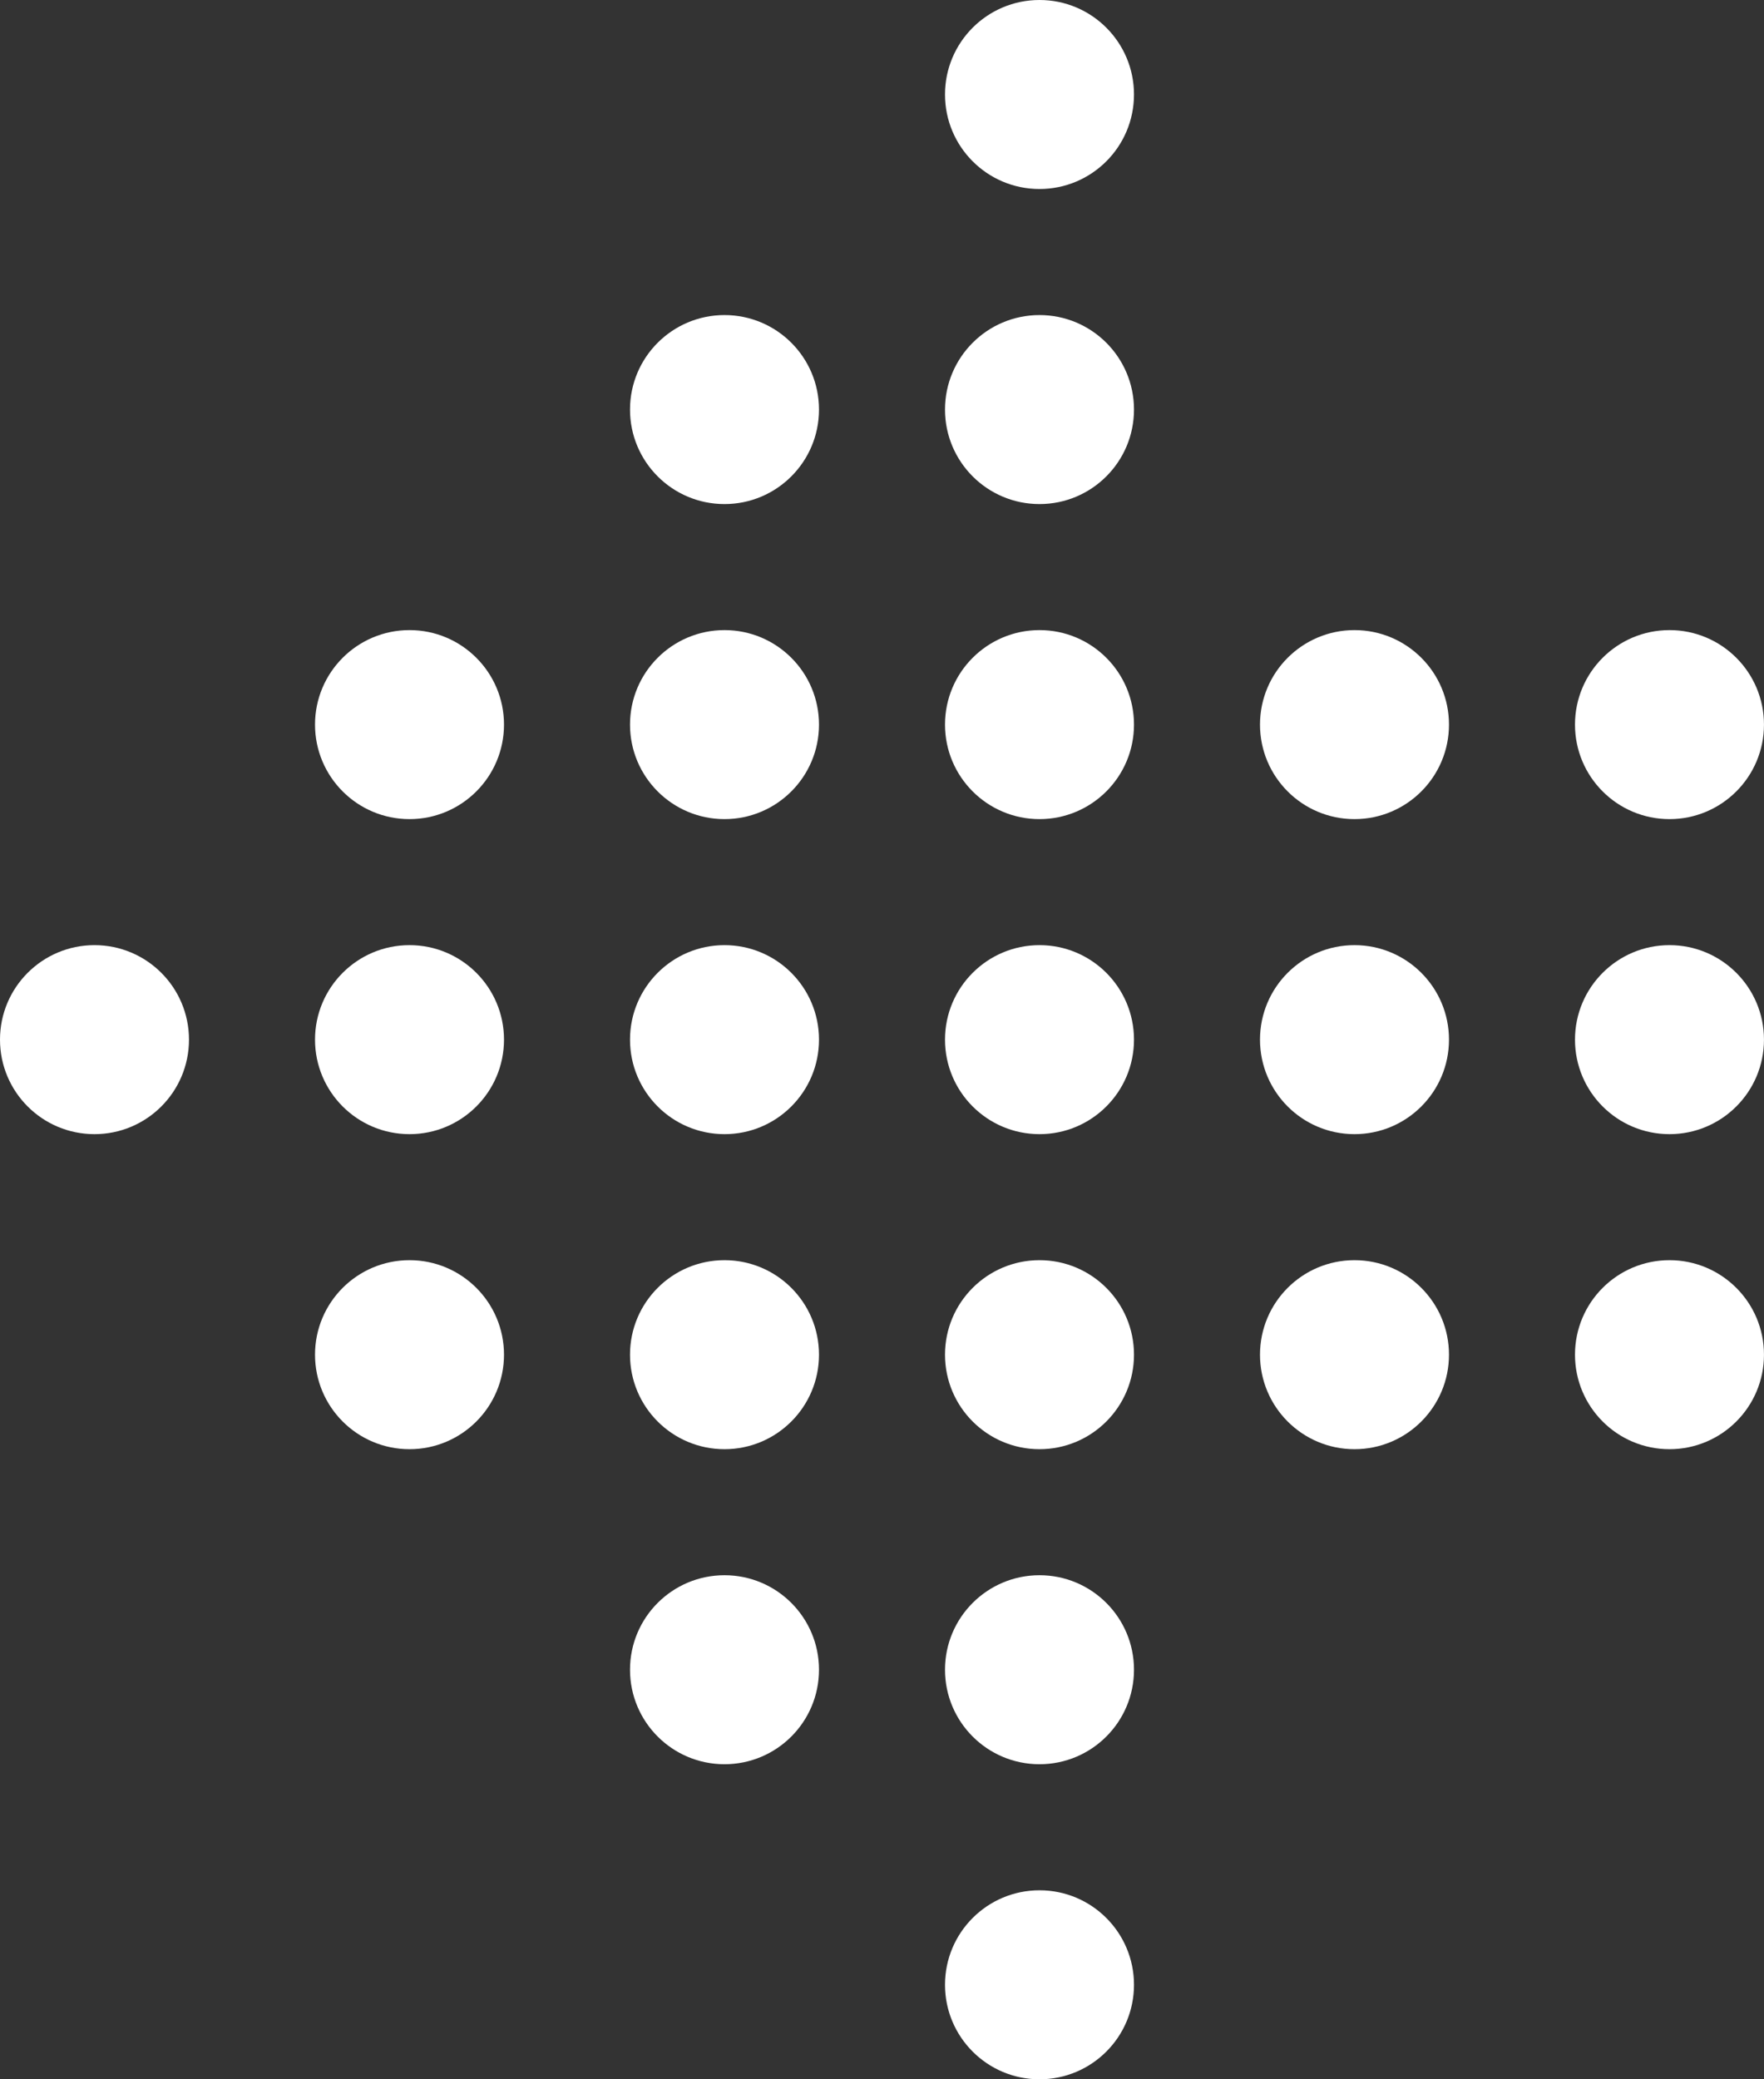 <svg xmlns="http://www.w3.org/2000/svg" width="67.879" height="80" viewBox="0 0 67.879 80">
  <rect x="0" y="0" width="67.879" height="80" fill="#333333" stroke="none"/>
  <title>arrow-left-white</title>
  <g>
    <circle cx="40" cy="76.364" r="3.636" fill="#fff"/>
    <circle cx="40" cy="64.242" r="3.636" fill="#fff"/>
    <circle cx="27.879" cy="64.242" r="3.636" fill="#fff"/>
    <circle cx="64.242" cy="52.121" r="3.636" fill="#fff"/>
    <circle cx="52.121" cy="52.121" r="3.636" fill="#fff"/>
    <circle cx="40" cy="52.121" r="3.636" fill="#fff"/>
    <circle cx="27.879" cy="52.121" r="3.636" fill="#fff"/>
    <circle cx="15.758" cy="52.121" r="3.636" fill="#fff"/>
    <circle cx="64.242" cy="40" r="3.636" fill="#fff"/>
    <circle cx="52.121" cy="40" r="3.636" fill="#fff"/>
    <circle cx="40" cy="40" r="3.636" fill="#fff"/>
    <circle cx="27.879" cy="40" r="3.636" fill="#fff"/>
    <circle cx="15.758" cy="40" r="3.636" fill="#fff"/>
    <circle cx="3.636" cy="40" r="3.636" fill="#fff"/>
    <circle cx="64.242" cy="27.879" r="3.636" fill="#fff"/>
    <circle cx="52.121" cy="27.879" r="3.636" fill="#fff"/>
    <circle cx="40" cy="27.879" r="3.636" fill="#fff"/>
    <circle cx="27.879" cy="27.879" r="3.636" fill="#fff"/>
    <circle cx="15.758" cy="27.879" r="3.636" fill="#fff"/>
    <circle cx="40" cy="15.758" r="3.636" fill="#fff"/>
    <circle cx="27.879" cy="15.758" r="3.636" fill="#fff"/>
    <circle cx="40" cy="3.636" r="3.636" fill="#fff"/>
  </g>
</svg>
